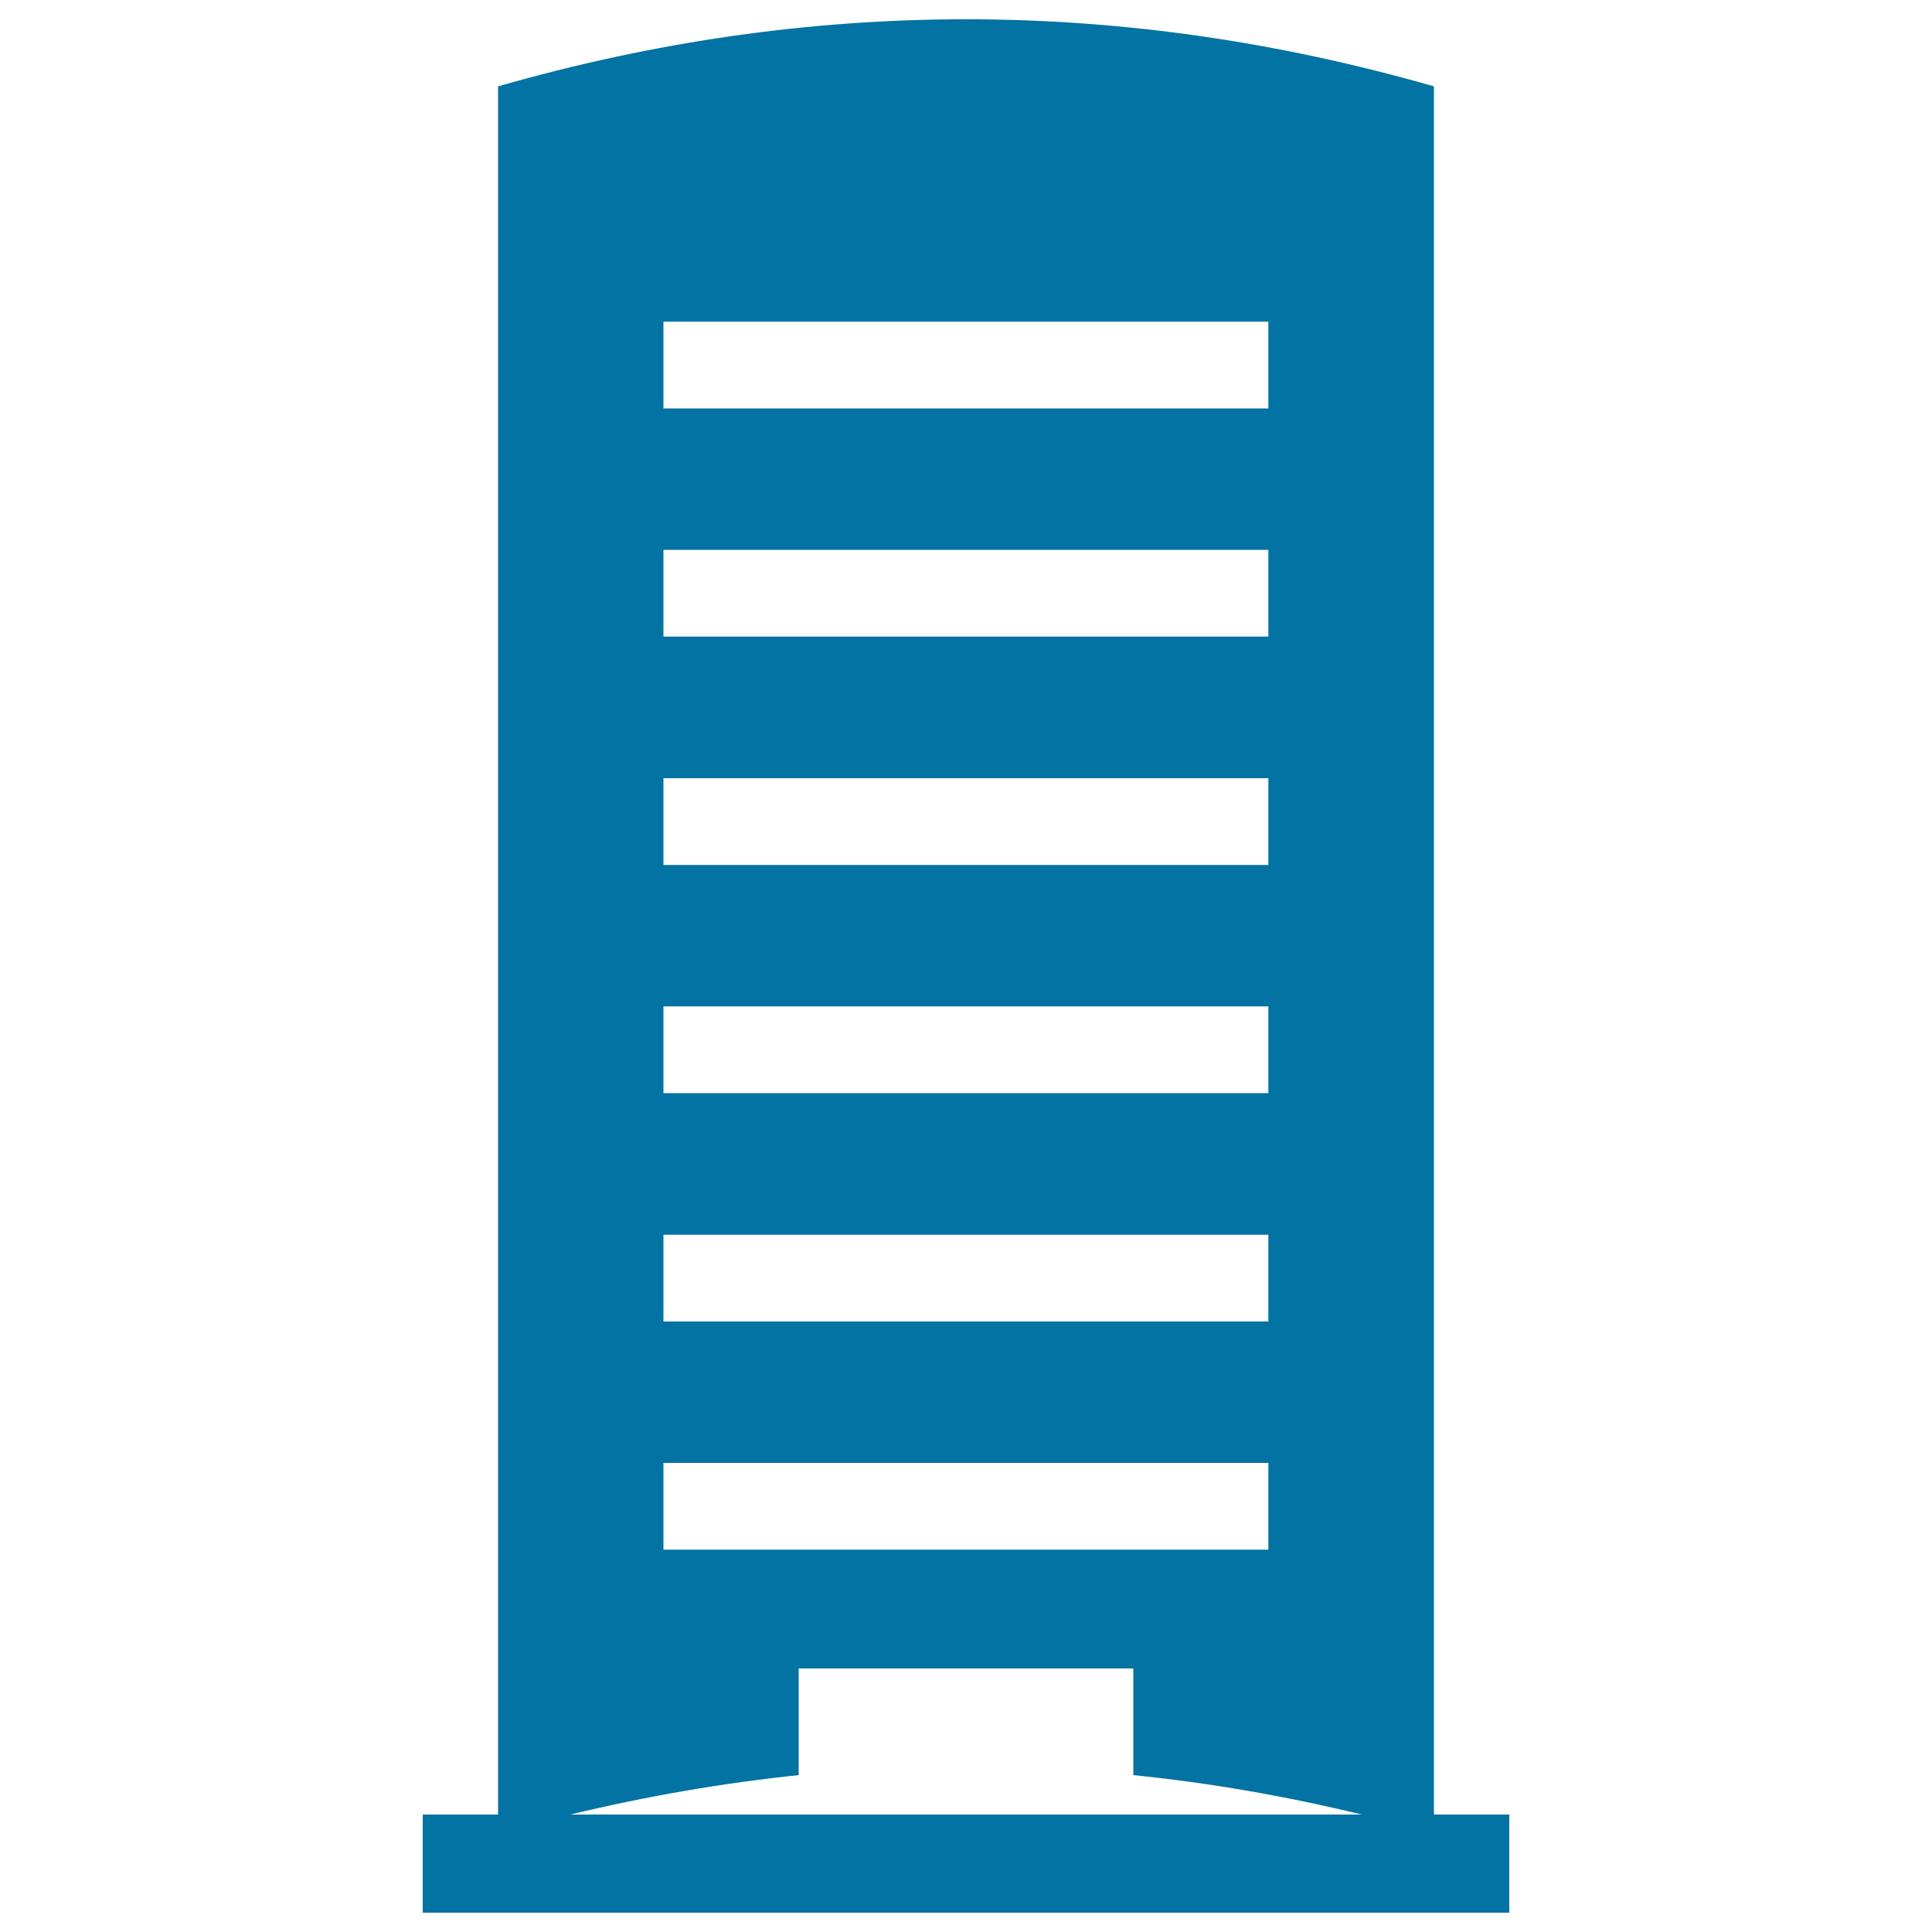 <svg xmlns="http://www.w3.org/2000/svg" viewBox="0 0 1000 1000" style="fill:#0273a2">
<title>Hotel SVG icon</title>
<path d="M742.2,939.2c0-286.9,0-608.4,0-894.5c-161.5-46.3-323-46.3-484.4,0c0,286.1,0,607.6,0,894.5h-39V990h562.4v-50.8H742.2z M343.4,166.5h313.1v44.9H343.4V166.5z M343.4,284.6h313.1v44.9H343.4V284.6z M343.4,402.8h313.1v44.9H343.4V402.8z M343.4,520.9h313.1v44.9H343.4V520.9z M343.4,639.1h313.1V684H343.4V639.1z M343.4,757.2h313.1v44.9H343.4V757.2z M295.2,939.2c39.4-9.5,78.8-16.3,118.2-20.4v-55.2h173.2v55.2c39.4,4,78.8,10.8,118.2,20.4H295.2z"/>
</svg>